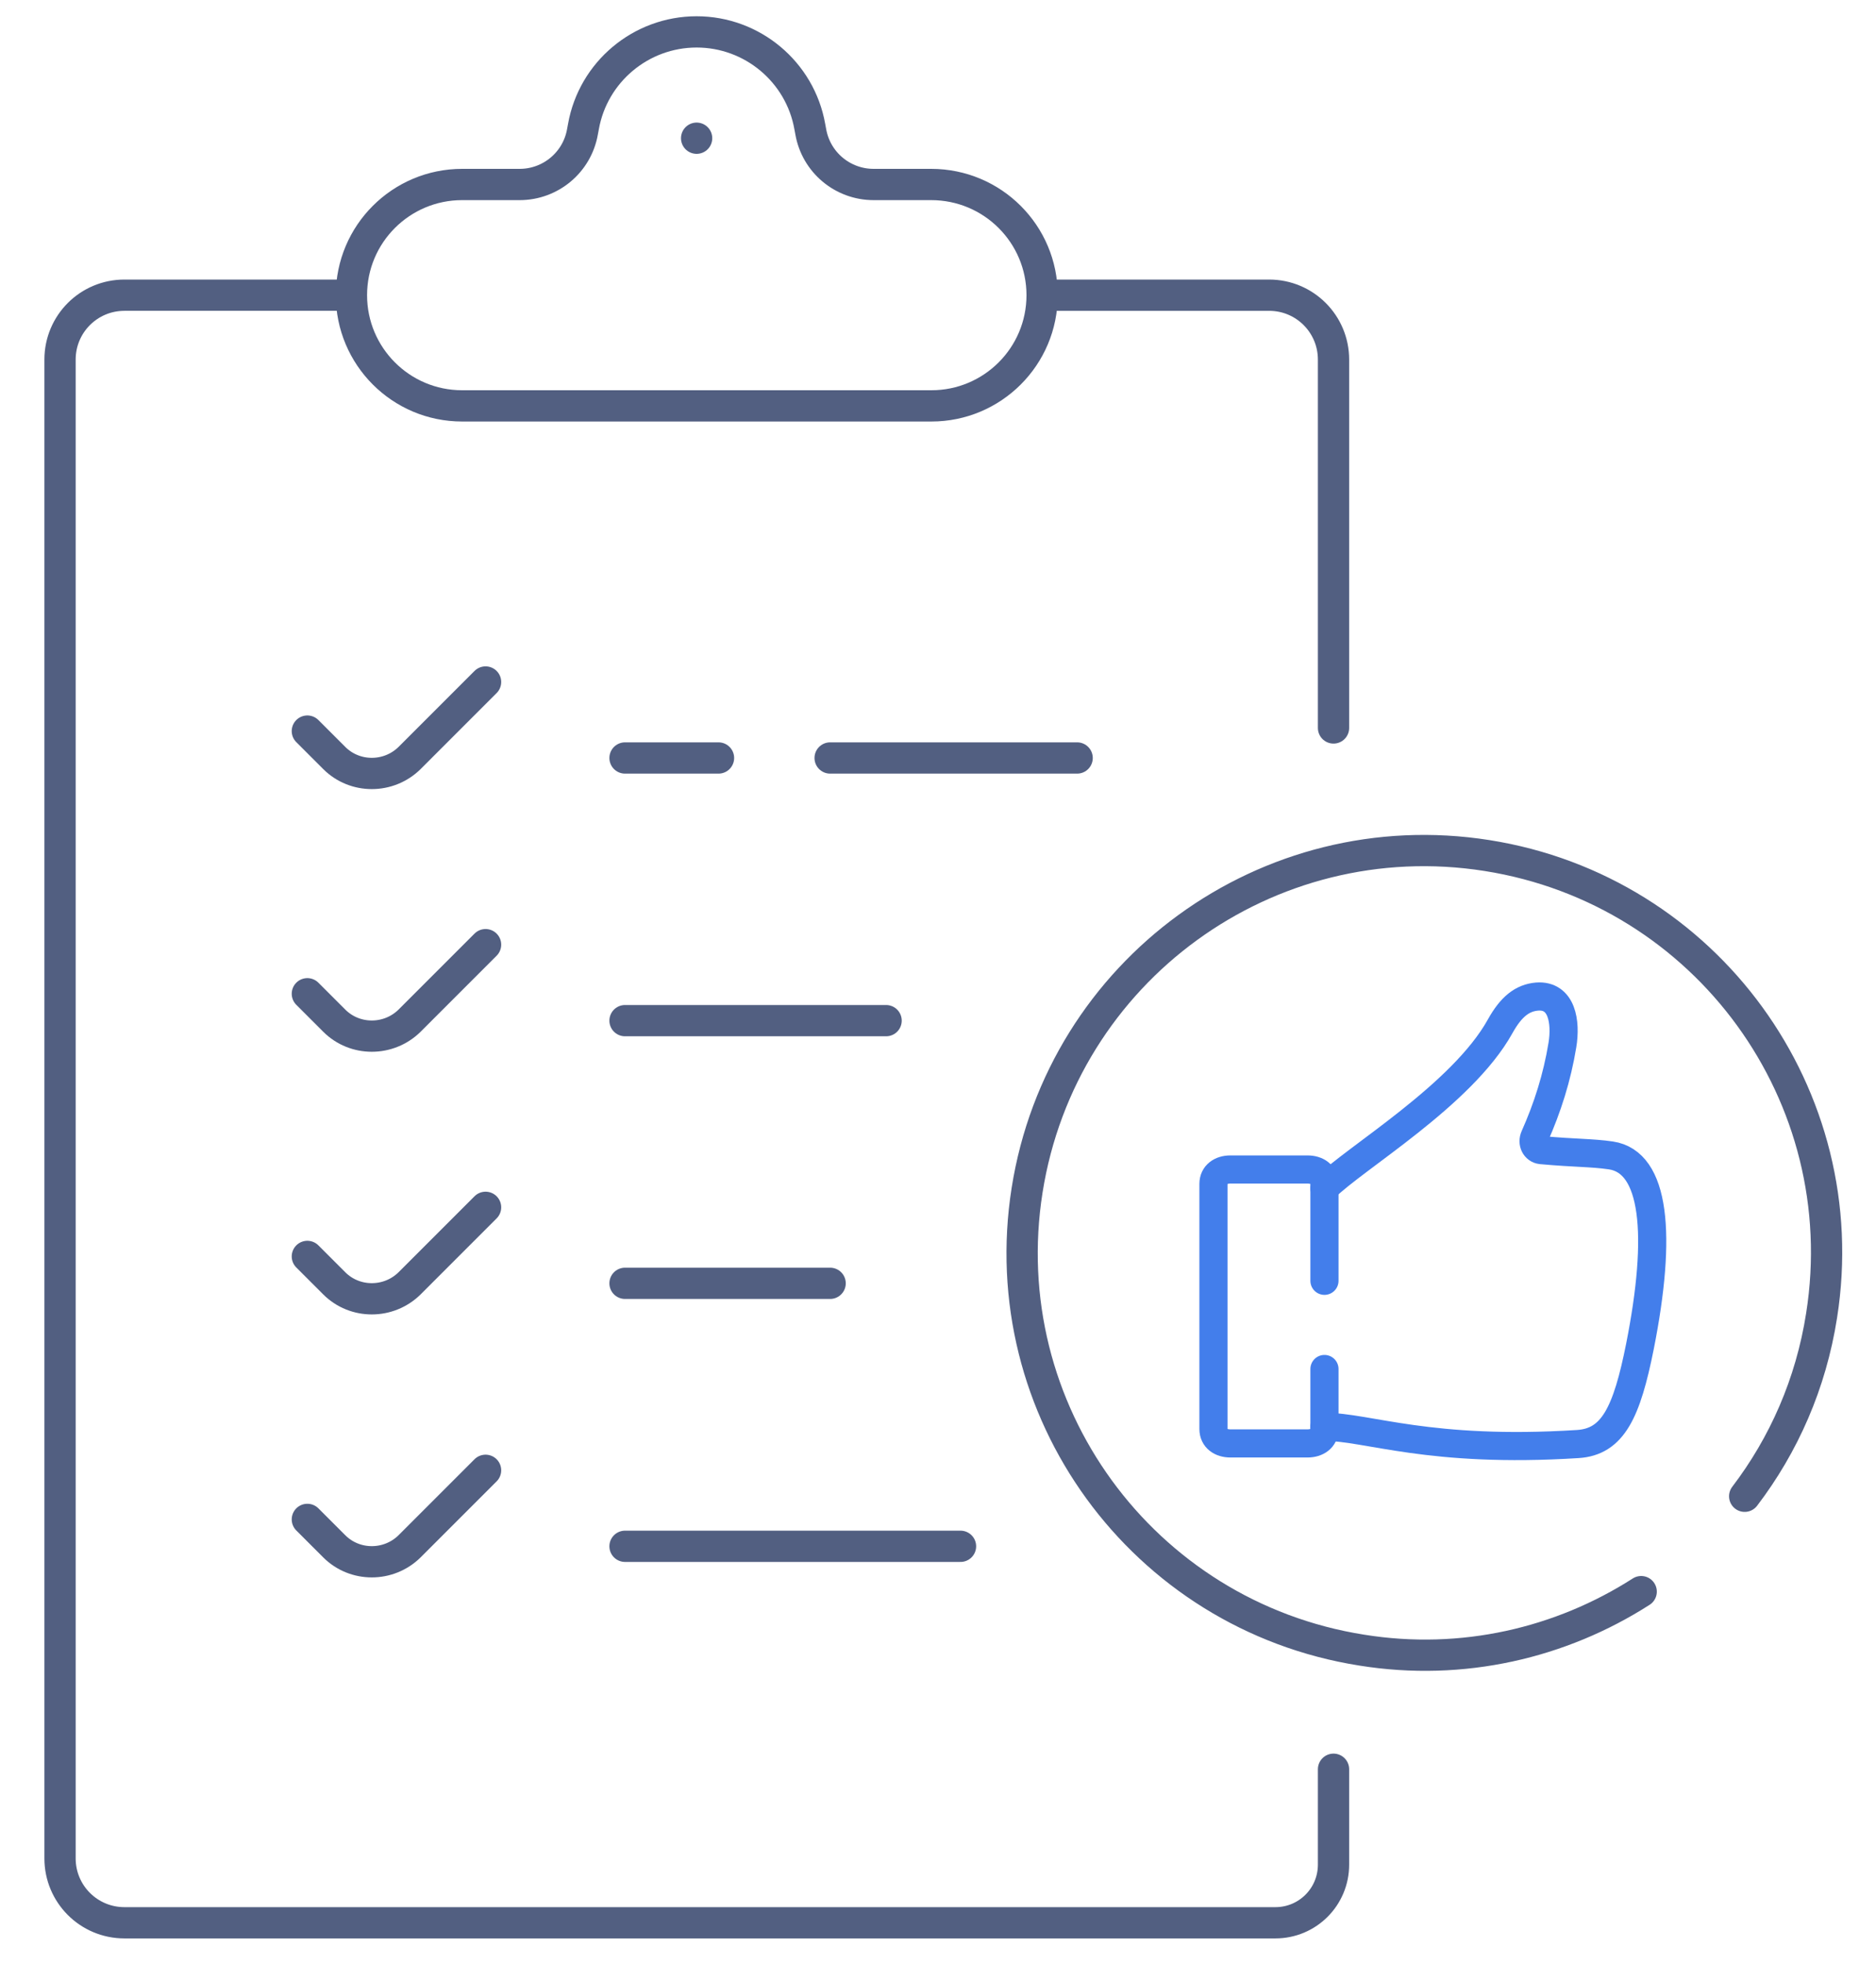 <svg xmlns="http://www.w3.org/2000/svg" xmlns:xlink="http://www.w3.org/1999/xlink" id="&#x56FE;&#x5C42;_1" x="0px" y="0px" viewBox="0 0 600 628" style="enable-background:new 0 0 600 628;" xml:space="preserve"><style type="text/css">	.st0{fill:none;stroke:#437EEB;stroke-width:9;stroke-linecap:round;stroke-linejoin:round;stroke-miterlimit:13.333;}	.st1{fill:none;stroke:#525F81;stroke-width:10;stroke-linecap:round;stroke-linejoin:round;stroke-miterlimit:7.111;}</style><g>	<g>		<g>			<path class="st0" d="M423.6,380c9.7-9.7,44-29.8,56.2-51.8c3.5-6.3,7.1-9.1,11.8-9.5c8-0.6,9.3,8.2,8.1,15.5    c-1.7,10.4-4.8,20.1-8.9,29.3c-0.9,2,0.2,4.1,2.1,4.3c11,1,16.1,0.8,22.3,1.7c14.2,2.1,16.4,25.3,9.3,61.1    c-4.2,21-8.6,30.5-19.9,31.2c-47.6,3-67-5.5-81-5.5"></path>			<path class="st0" d="M423.6,437.8V457c0,3-2.4,4.6-5.4,4.6h-24.7c-3,0-5.4-1.6-5.4-4.6v-78.4c0-3,2.4-4.6,5.4-4.6h24.7    c3,0,5.4,1.6,5.4,4.6v31"></path>		</g>		<path class="st1" d="M524.9,509c-25.6,16.4-57.1,23.9-89.4,18.7c-70.2-11.1-118.1-76.9-107-147.1c11.1-70.2,76.9-118.1,147.1-107   c70.2,11.1,118.1,76.9,107,147.1c-3.4,21.8-12.1,41.4-24.6,57.8"></path>	</g>	<g>		<path class="st1" d="M426.5,232.8V115c0-11.4-9.2-20.6-20.6-20.6h-72.5"></path>		<path class="st1" d="M112.3,94.4H39.8c-11.4,0-20.6,9.2-20.6,20.6v479.3c0,11.4,9.2,20.6,20.6,20.6h368.1   c10.3,0,18.6-8.3,18.6-18.6v-30.5"></path>		<path class="st1" d="M333.3,94.4L333.3,94.4c0,19.6-15.9,35.4-35.4,35.4H147.8c-19.6,0-35.4-15.9-35.4-35.4l0,0   c0-19.6,15.9-35.4,35.4-35.4h18.4c9.9,0,18.4-7.1,20.1-16.9l0.3-1.6c3.1-17.5,18.4-30.3,36.2-30.3h0c17.8,0,33.1,12.8,36.2,30.3   l0.3,1.6c1.7,9.8,10.2,16.9,20.1,16.9h18.4C317.5,59,333.3,74.9,333.3,94.4z"></path>		<line class="st1" x1="222.8" y1="44.2" x2="222.8" y2="44.2"></line>		<path class="st1" d="M98.3,233.8l8.6,8.6c6.6,6.6,17.4,6.6,24.1,0l24.3-24.3"></path>		<line class="st1" x1="265.5" y1="242.4" x2="344.5" y2="242.4"></line>		<line class="st1" x1="199.9" y1="242.4" x2="229.8" y2="242.4"></line>		<path class="st1" d="M98.3,317.8l8.6,8.6c6.6,6.6,17.4,6.6,24.1,0l24.3-24.3"></path>		<line class="st1" x1="199.9" y1="326.4" x2="283.4" y2="326.4"></line>		<path class="st1" d="M98.3,401.8l8.6,8.6c6.6,6.6,17.4,6.6,24.1,0l24.3-24.3"></path>		<line class="st1" x1="199.9" y1="410.4" x2="265.5" y2="410.4"></line>		<path class="st1" d="M98.3,485.9l8.6,8.6c6.6,6.6,17.4,6.6,24.1,0l24.3-24.3"></path>		<line class="st1" x1="199.9" y1="494.5" x2="307.2" y2="494.5"></line>	</g></g></svg>